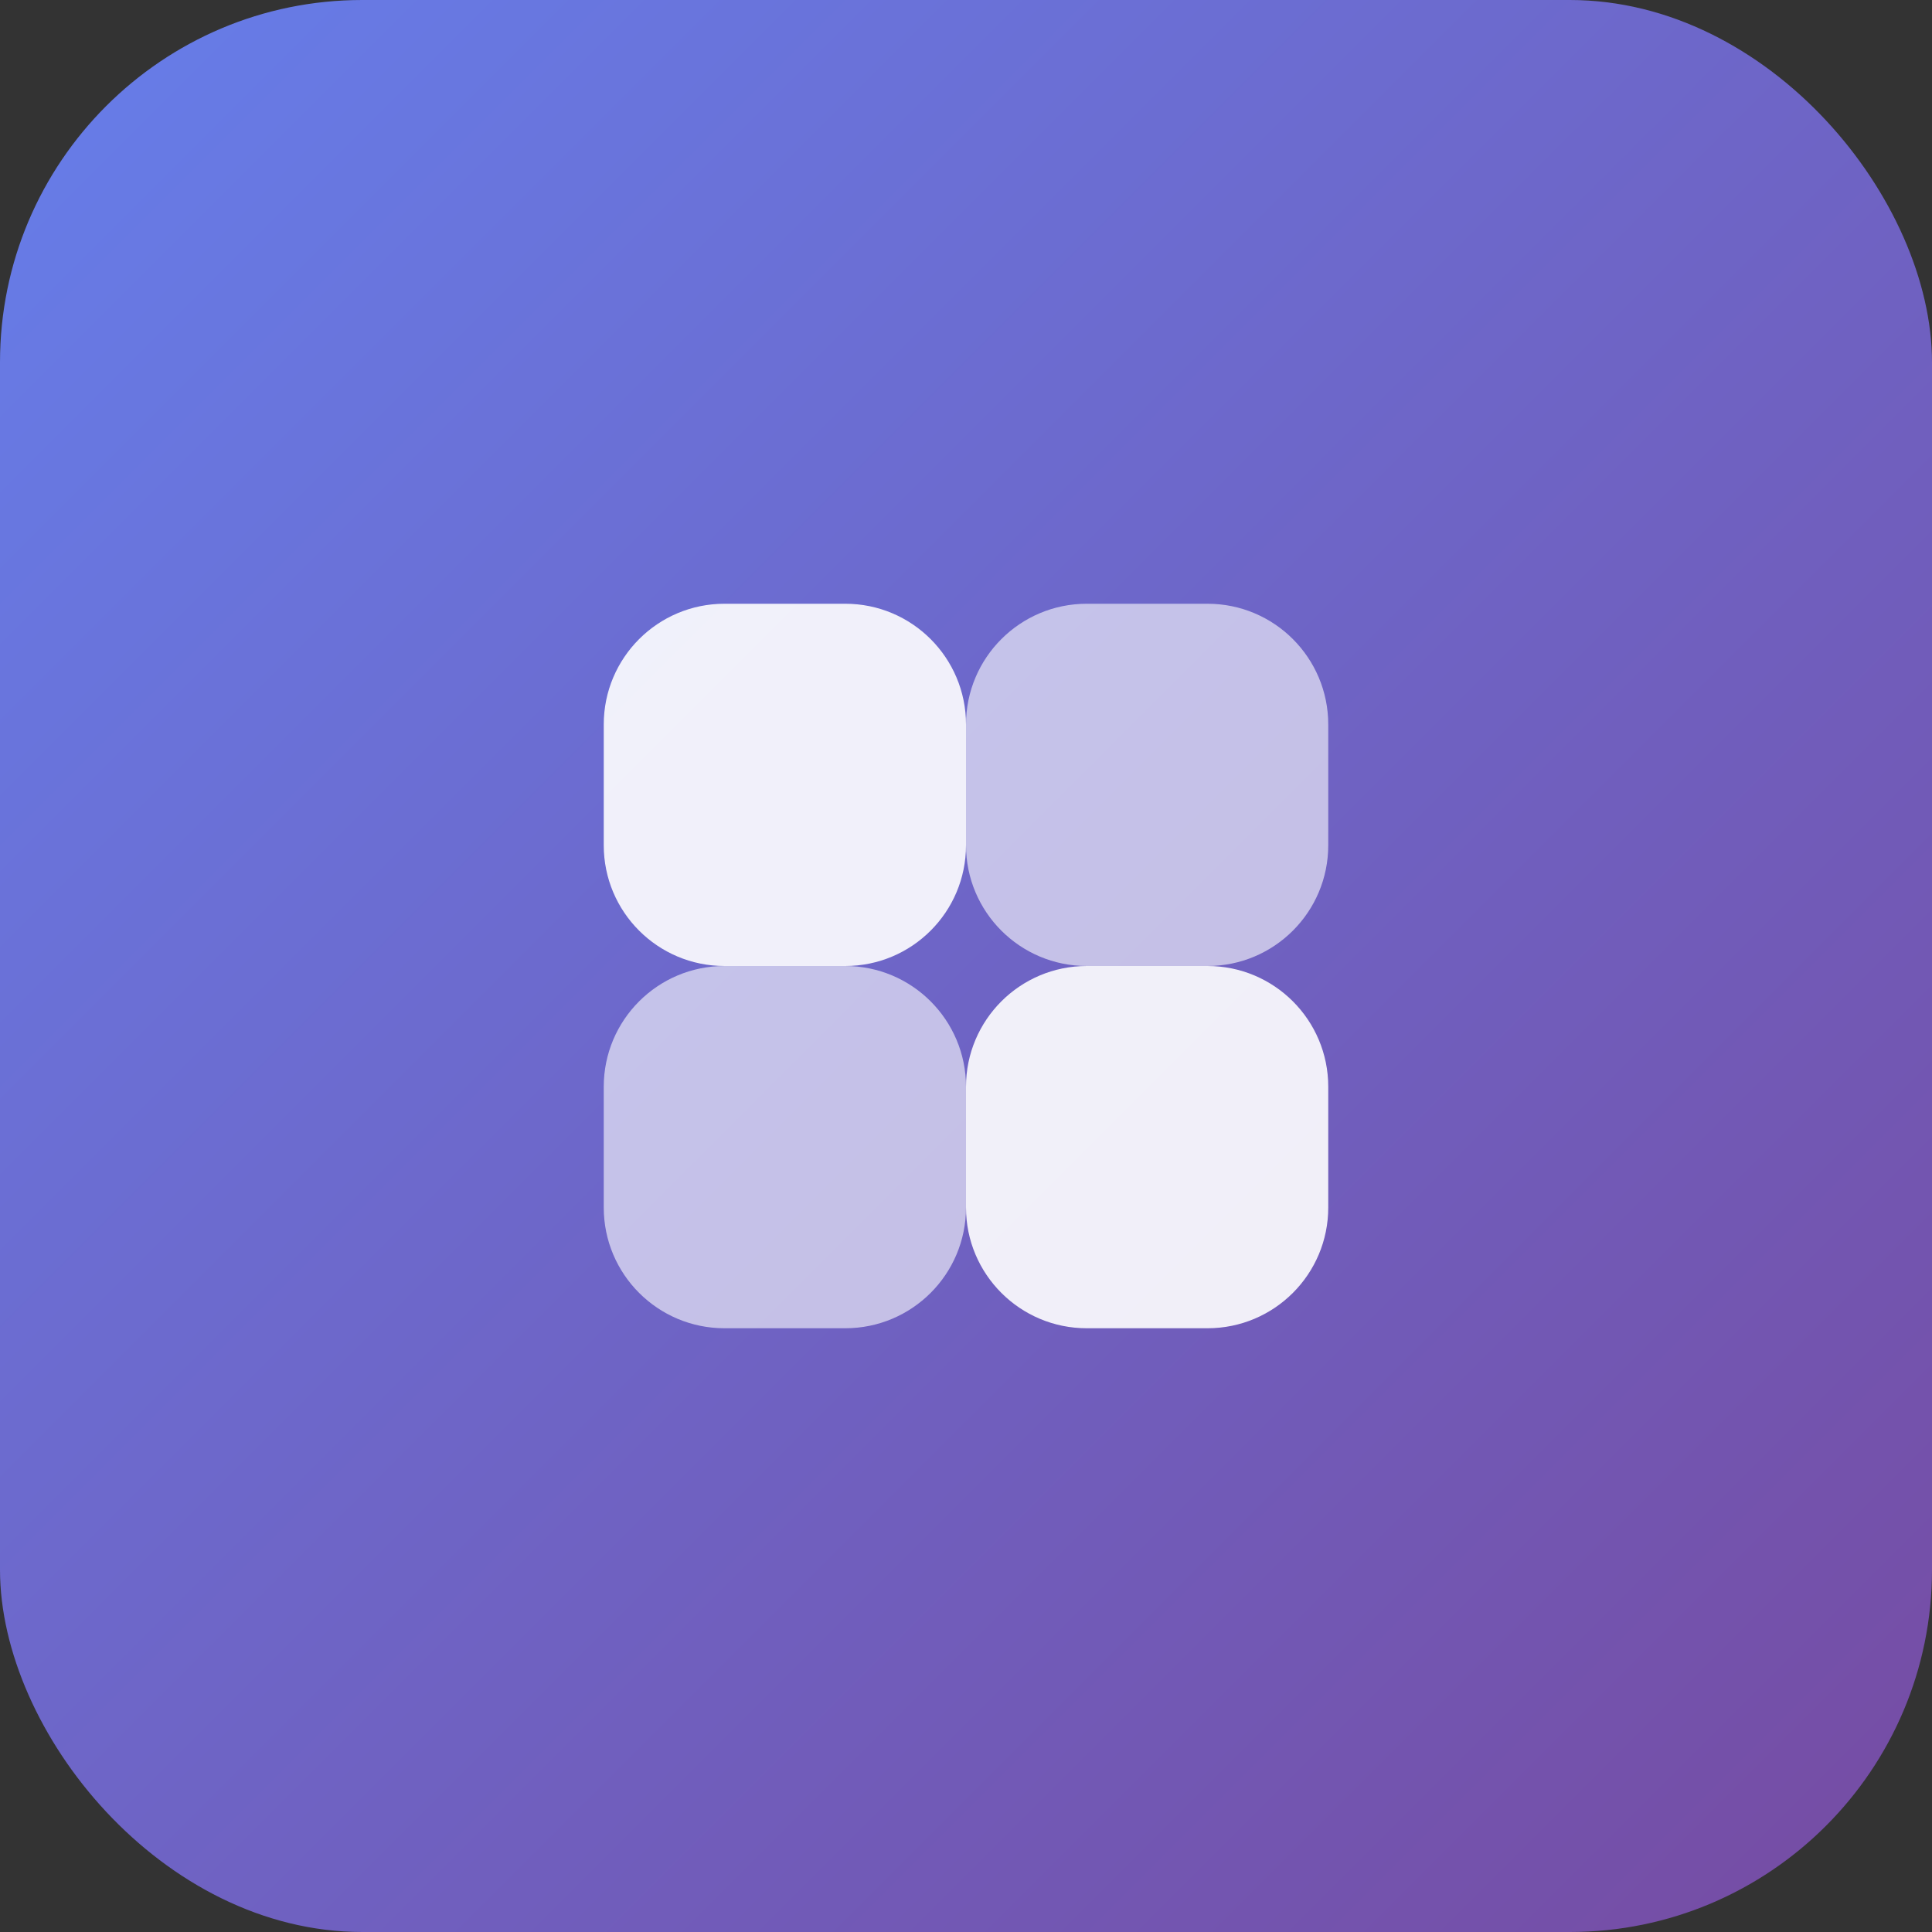 <svg width="32" height="32" viewBox="0 0 32 32" fill="none" xmlns="http://www.w3.org/2000/svg">
  <rect x="0" y="0" width="32" height="32" fill="#333333" stroke="none"/>
  <rect width="32" height="32" rx="6" fill="url(#gradient)"/>
  <path d="M10 12C10 10.895 10.895 10 12 10H14C15.105 10 16 10.895 16 12V14C16 15.105 15.105 16 14 16H12C10.895 16 10 15.105 10 14V12Z" fill="white" fill-opacity="0.9"/>
  <path d="M16 18C16 16.895 16.895 16 18 16H20C21.105 16 22 16.895 22 18V20C22 21.105 21.105 22 20 22H18C16.895 22 16 21.105 16 20V18Z" fill="white" fill-opacity="0.9"/>
  <path d="M10 18C10 16.895 10.895 16 12 16H14C15.105 16 16 16.895 16 18V20C16 21.105 15.105 22 14 22H12C10.895 22 10 21.105 10 20V18Z" fill="white" fill-opacity="0.6"/>
  <path d="M16 12C16 10.895 16.895 10 18 10H20C21.105 10 22 10.895 22 12V14C22 15.105 21.105 16 20 16H18C16.895 16 16 15.105 16 14V12Z" fill="white" fill-opacity="0.6"/>
  <defs>
    <linearGradient id="gradient" x1="0" y1="0" x2="32" y2="32" gradientUnits="userSpaceOnUse">
      <stop stop-color="#667eea"/>
      <stop offset="1" stop-color="#764ba2"/>
    </linearGradient>
  </defs>
</svg>
